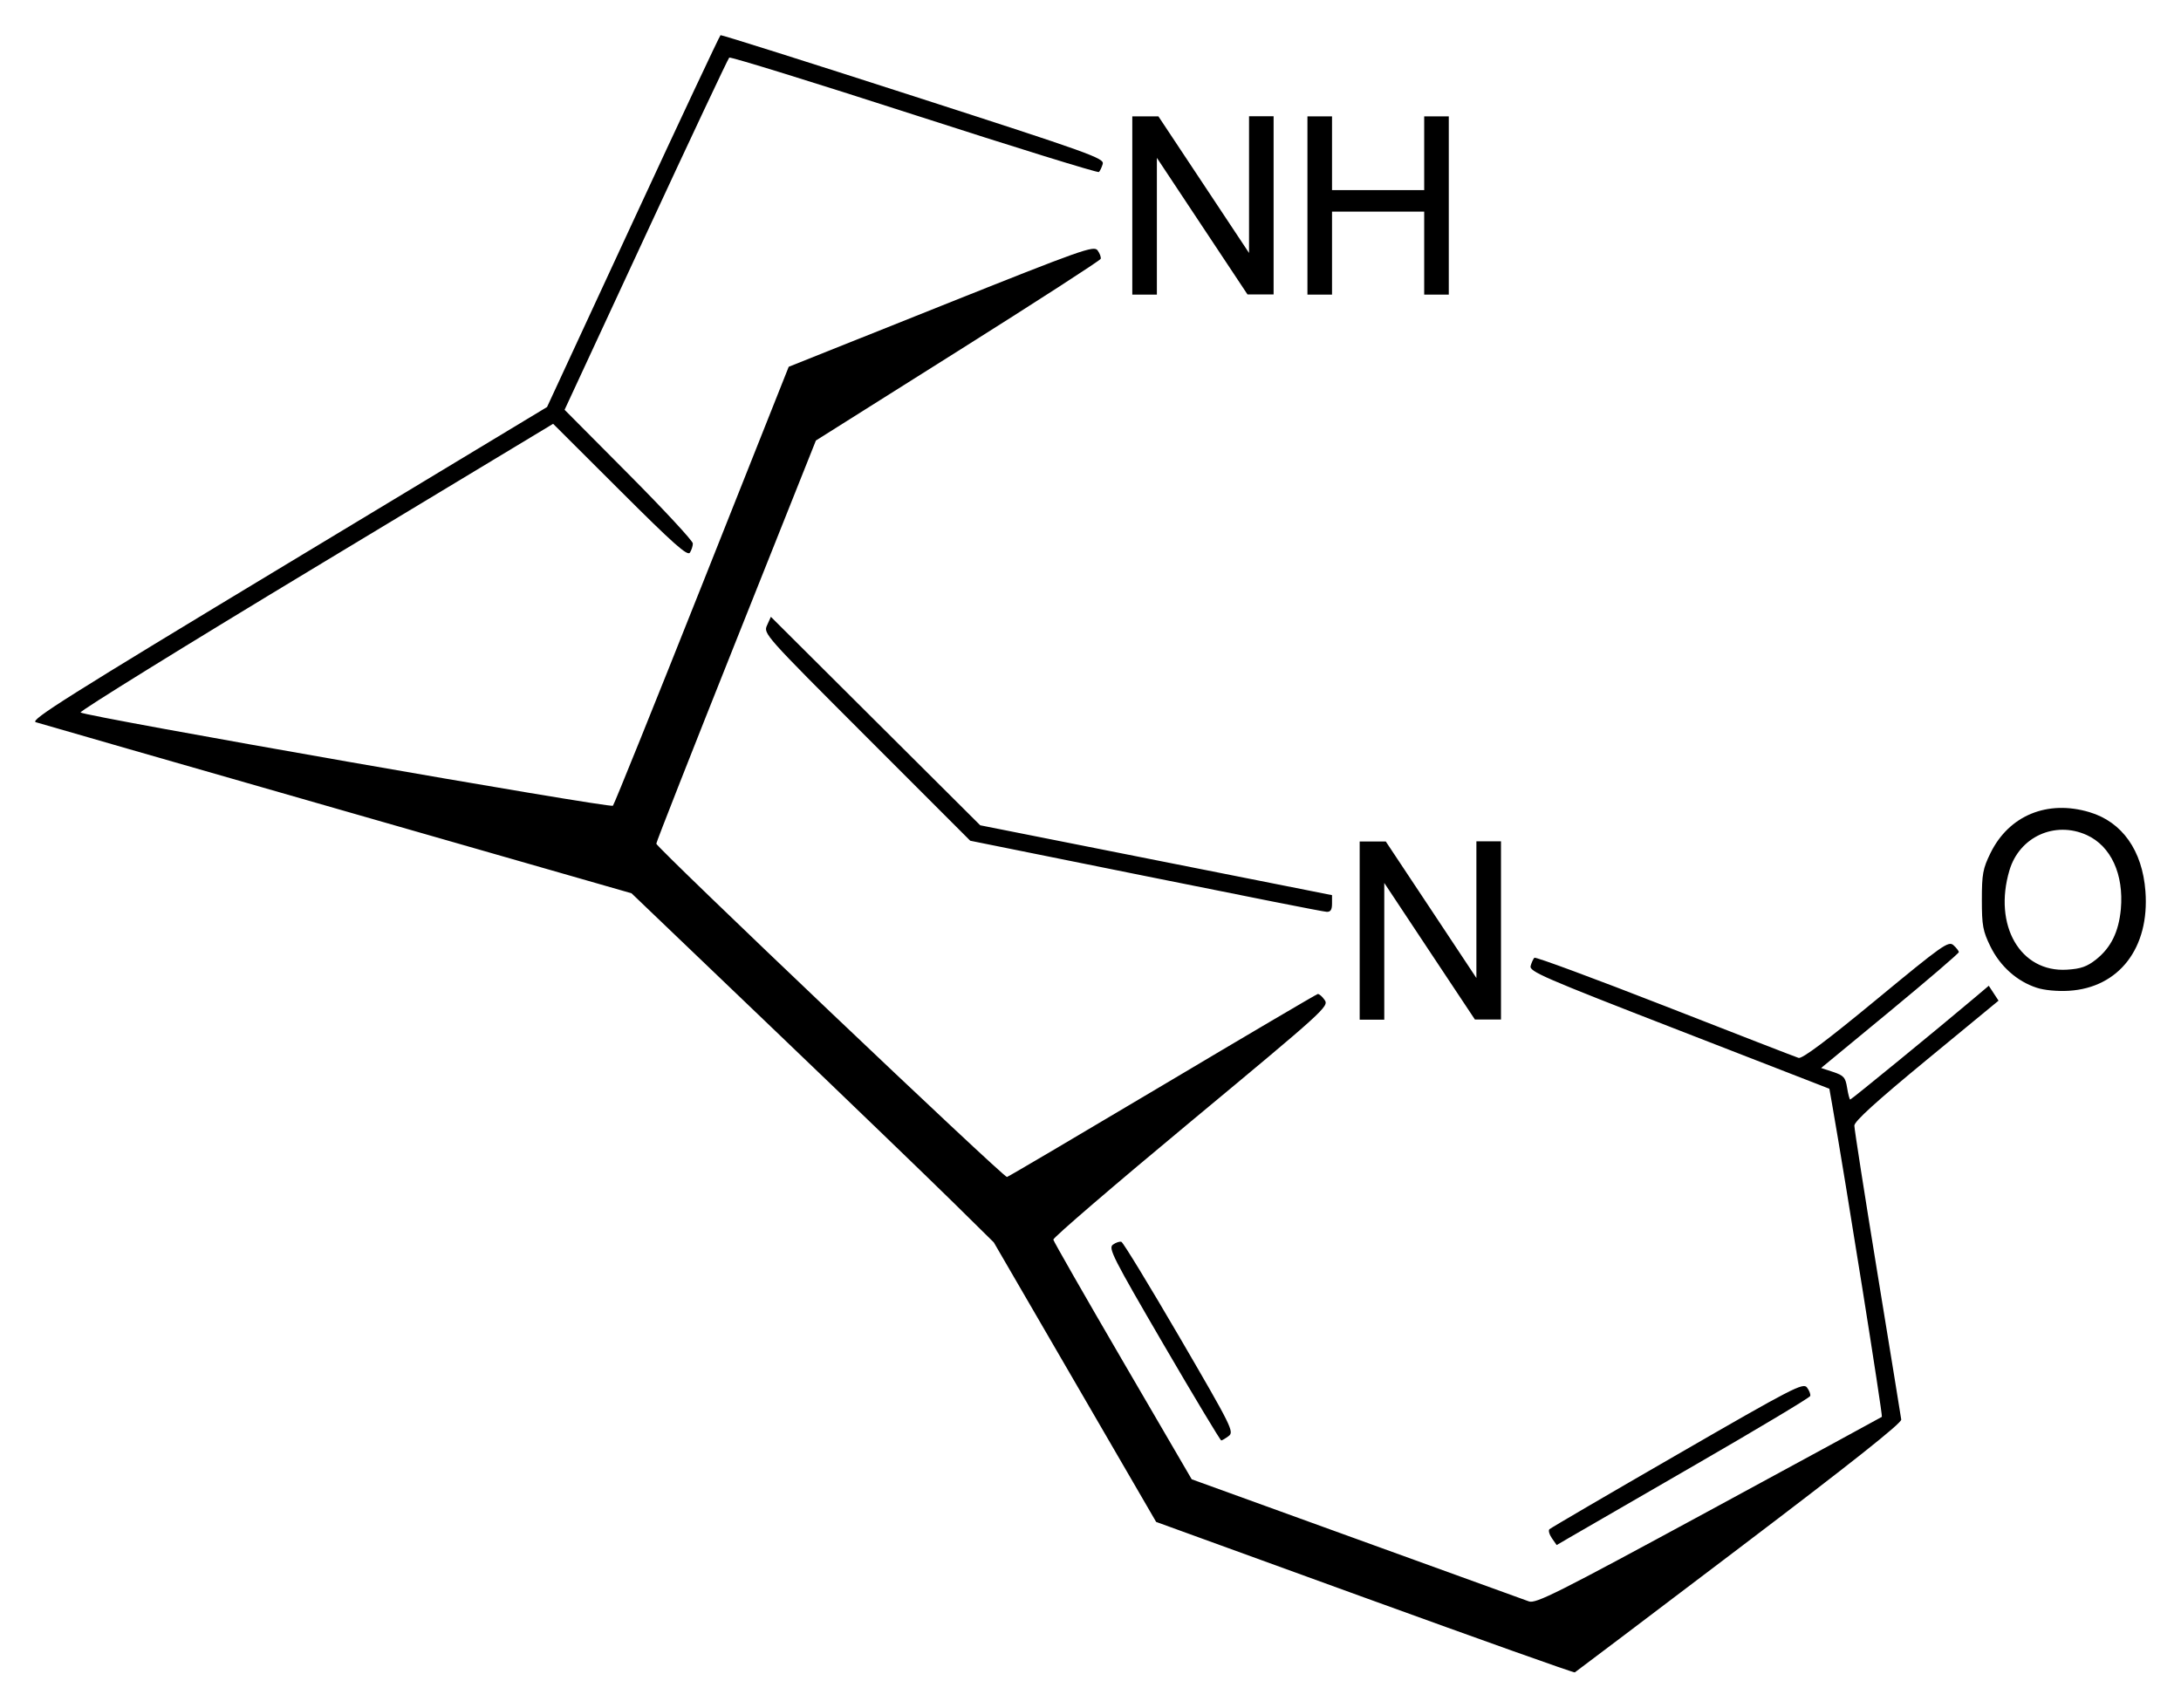 <?xml version="1.0" encoding="UTF-8" standalone="no"?>
<!-- Created with Inkscape (http://www.inkscape.org/) -->

<svg
   xmlns:dc="http://purl.org/dc/elements/1.1/"
   xmlns:cc="http://creativecommons.org/ns#"
   xmlns:rdf="http://www.w3.org/1999/02/22-rdf-syntax-ns#"
   xmlns:svg="http://www.w3.org/2000/svg"
   xmlns="http://www.w3.org/2000/svg"
   version="1.1"
   width="620"
   height="485.46"
   id="svg2">
  <defs
     id="defs4" />
  <g
     transform="translate(571.81,-94.64)"
     id="layer1">
    <path
       d="m -183.87,548.85 -59.28,-21.53 -23.07,-39.73 -23.08,-39.74 -11.54,-11.37 c -6.35,-6.26 -29.51,-28.59 -51.49,-49.63 l -39.96,-38.25 -83.63,-23.99 c -46.01,-13.19 -84.57,-24.28 -85.72,-24.65 -1.75,-0.56 8.98,-7.32 71.64,-45.13 l 73.7,-44.47 24.44,-52.75 c 13.43,-29.01 24.63,-52.84 24.88,-52.97 0.25,-0.13 24.91,7.67 54.81,17.32 50.38,16.25 54.33,17.68 53.84,19.3 -0.29,0.97 -0.78,1.99 -1.08,2.29 -0.31,0.29 -23.94,-7.03 -52.53,-16.27 -28.59,-9.24 -52.24,-16.56 -52.57,-16.26 -0.34,0.31 -11,22.96 -23.7,50.34 l -23.1,49.79 18.24,18.35 c 10.03,10.09 18.23,18.93 18.22,19.65 0,0.72 -0.38,1.9 -0.84,2.61 -0.68,1.05 -4.69,-2.51 -19.86,-17.66 l -19.02,-18.97 -67.52,40.72 c -37.13,22.39 -67.2,41 -66.82,41.35 1.26,1.13 150.62,27.29 151.34,26.51 0.37,-0.42 11.78,-28.67 25.33,-62.78 l 24.64,-62.01 43.34,-17.32 c 40.4,-16.14 43.42,-17.21 44.48,-15.76 0.63,0.86 1.01,1.94 0.87,2.39 -0.16,0.47 -18.43,12.27 -40.62,26.24 l -40.34,25.41 -22.71,56.98 c -12.5,31.34 -22.7,57.28 -22.66,57.64 0.14,1.21 98.8,95.02 99.69,94.76 0.46,-0.13 20.36,-11.86 44.22,-26.05 23.85,-14.19 43.7,-25.88 44.1,-25.96 0.4,-0.1 1.3,0.69 2,1.71 1.24,1.8 -0.1,2.99 -38.03,34.5 -21.62,17.95 -39.22,33.07 -39.12,33.61 0.1,0.52 8.99,16.07 19.76,34.54 l 19.58,33.59 46.8,16.95 c 25.75,9.32 47.81,17.31 49.04,17.76 1.96,0.73 7.9,-2.25 51.096,-25.67 26.867,-14.57 49.044,-26.63 49.262,-26.79 0.315,-0.26 -10.254,-66.67 -14.08,-88.48 l -0.847,-4.8 -42.711,-16.6 c -38.82,-15.07 -42.67,-16.74 -42.21,-18.33 0.27,-0.96 0.75,-2 1.06,-2.31 0.31,-0.31 17,5.87 37.1,13.72 20.094,7.86 37.196,14.5 38.009,14.75 1.004,0.32 7.922,-4.86 21.985,-16.46 18.962,-15.66 20.622,-16.84 22.037,-15.59 0.839,0.75 1.529,1.64 1.529,1.98 0,0.35 -8.805,7.89 -19.575,16.79 l -19.574,16.15 3.433,1.13 c 3.013,1.01 3.485,1.54 3.957,4.48 0.297,1.85 0.699,3.36 0.891,3.36 0.323,0 24.823,-20.05 34.912,-28.57 l 4.472,-3.78 1.388,2.12 1.389,2.12 -20.5,16.89 c -14.316,11.8 -20.491,17.42 -20.491,18.64 0,0.97 2.952,19.84 6.56,41.93 3.616,22.09 6.664,40.83 6.769,41.63 0.149,1 -14.229,12.4 -46.057,36.53 -25.444,19.3 -46.464,35.2 -46.734,35.35 -0.25,0.18 -27.13,-9.42 -59.74,-21.25 z m 53.23,-16.88 c -0.74,-1.07 -1.07,-2.22 -0.71,-2.57 0.36,-0.35 16.71,-9.91 36.35,-21.24 32.959,-19.03 35.789,-20.49 36.872,-19.05 0.646,0.84 1.057,1.93 0.917,2.41 -0.148,0.48 -14.778,9.24 -32.51,19.48 -17.739,10.24 -33.889,19.58 -35.909,20.76 l -3.66,2.14 -1.35,-1.93 z m -110.39,-55.08 c -14.45,-24.79 -15.77,-27.4 -14.41,-28.39 0.83,-0.61 1.92,-0.97 2.41,-0.81 0.49,0.16 7.93,12.37 16.54,27.13 14.83,25.45 15.55,26.88 13.98,28.07 -0.91,0.68 -1.87,1.26 -2.13,1.27 -0.26,0 -7.63,-12.25 -16.39,-27.27 z m 55.74,-117.69 0,-25.33 3.71,0 3.71,0 12.89,19.41 12.87,19.41 0,-19.43 0,-19.44 3.49,0 3.5,0 0,25.33 0,25.33 -3.72,0 -3.7,0 -12.89,-19.41 -12.87,-19.41 0,19.43 0,19.44 -3.5,0 -3.49,0 0,-25.33 z M 7.154,375.45 c -5.59,-1.82 -10.359,-6.08 -13.128,-11.7 -2.157,-4.41 -2.446,-5.97 -2.446,-13.29 0,-7.33 0.289,-8.88 2.455,-13.3 5.258,-10.7 16.176,-15.2 28.142,-11.62 9.263,2.76 15.027,10.86 15.901,22.48 1.223,16.11 -7.512,27.43 -21.752,28.3 -3.232,0.2 -7.075,-0.16 -9.172,-0.87 z m 16.945,-8.07 c 4.196,-3.36 6.38,-7.81 6.991,-14.27 0.874,-9.92 -2.795,-17.92 -9.699,-21.07 -9.083,-4.1 -19.145,0.52 -21.967,10.03 -4.655,15.67 3.101,29.09 16.378,28.25 3.93,-0.25 5.677,-0.86 8.297,-2.94 z M -246.11,343.72 -296,333.66 -325.43,304.22 c -29.17,-29.18 -29.41,-29.45 -28.32,-31.83 l 1.08,-2.39 29.76,29.64 29.75,29.63 50,9.93 50.01,9.93 0,2.41 c 0,1.75 -0.42,2.39 -1.53,2.33 -0.84,0 -23.98,-4.61 -51.43,-10.15 z m -3.82,-190.66 0,-25.33 3.72,0 3.71,0 12.88,19.41 12.88,19.42 0,-19.44 0,-19.43 3.49,0 3.49,0 0,25.33 0,25.33 -3.71,0 -3.71,0 -12.88,-19.41 -12.88,-19.42 0,19.44 0,19.43 -3.49,0 -3.5,0 0,-25.33 z m 49.79,0 0,-25.33 3.49,0 3.5,0 0,10.48 0,10.48 13.1,0 13.1,0 0,-10.48 0,-10.48 3.5,0 3.49,0 0,25.33 0,25.33 -3.49,0 -3.5,0 0,-11.79 0,-11.79 -13.1,0 -13.1,0 0,11.79 0,11.79 -3.5,0 -3.49,0 0,-25.33 z"
       id="path3035"
       style="fill:#000000" />
  </g>
</svg>
